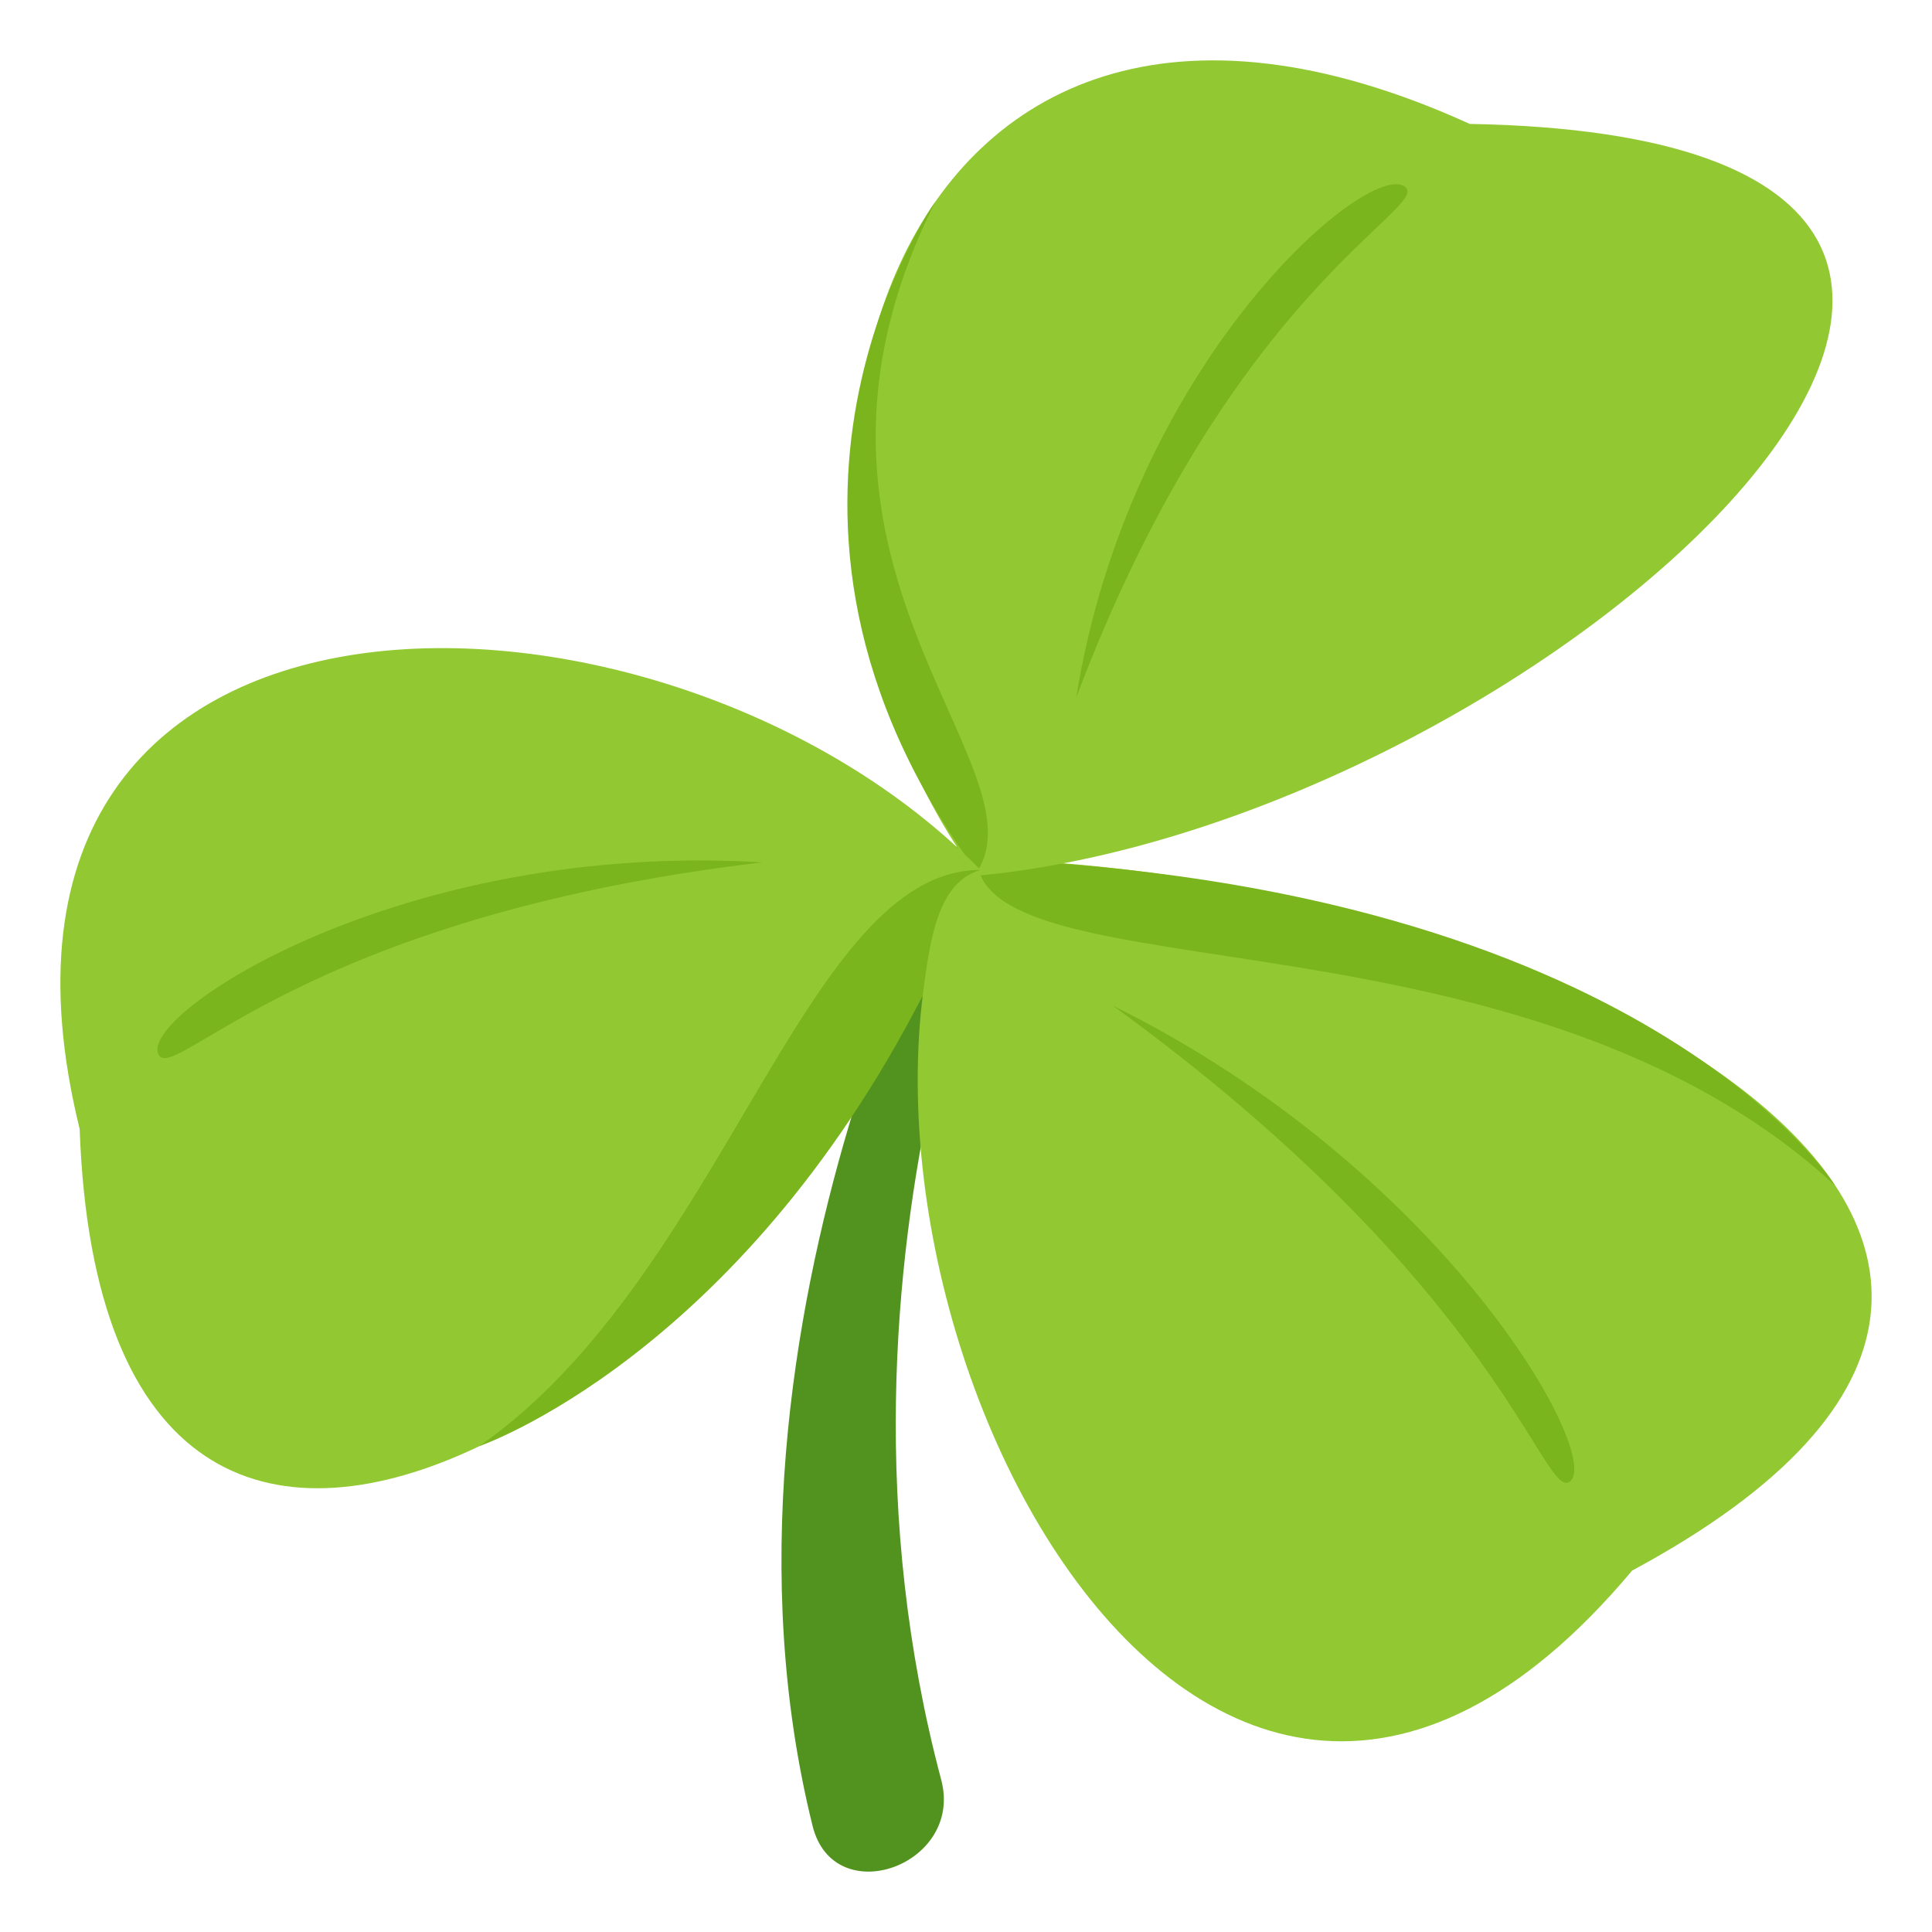 <svg xmlns="http://www.w3.org/2000/svg" width="64" height="64"><path fill="#529320" d="M31.179 58.959c.752 2.83-3.554 4.372-4.261 1.528-4.139-16.703 5.516-33.899 5.516-33.899l1.72-.618s-7.632 15.469-2.975 32.989z"/><path fill="#92C932" d="M31.736 28.449c-5.655 13.247 7.575 41.188 22.33 23.579 20.702-11.141-3.522-23.492-22.33-23.579z"/><path fill="#7AB51D" d="M60.789 39.271s-6.242-9.977-28.442-10.823c.291 4.587 18.141 1.313 28.442 10.823zm-23.926-5.958c12.856 9.339 14.265 16.429 15.14 15.765 1.12-.856-4.183-10.35-15.14-15.765z"/><path fill="#92C932" d="M32.36 29.009C51.454 27.243 75.659 4.583 48.688 4.105 28.917-4.888 23.583 17.117 32.36 29.009z"/><path fill="#7AB51D" d="M32.365 28.879c2.293-3.537-7.335-10.373-1.381-22.196 0 0-7.397 10.302 1.381 22.196zm3.285-5.766C40.775 9.511 47.509 6.853 46.53 6.177c-1.25-.864-9.1 5.834-10.88 16.936z"/><path fill="#92C932" d="M32.479 28.817c-6.244 16.612-29.007 31.866-29.84 8.582-4.874-19.804 19.399-19.274 29.84-8.582z"/><path fill="#7AB51D" d="M32.479 28.817c-1.33.402-1.646 2.01-1.912 4.158-6.152 12-14.688 14.93-14.688 14.93 8.112-5.664 10.743-19.088 16.6-19.088zm-7.217-.251C9.951 30.372 5.746 35.957 5.246 34.925c-.639-1.328 8.024-7.082 20.016-6.359z"/></svg>